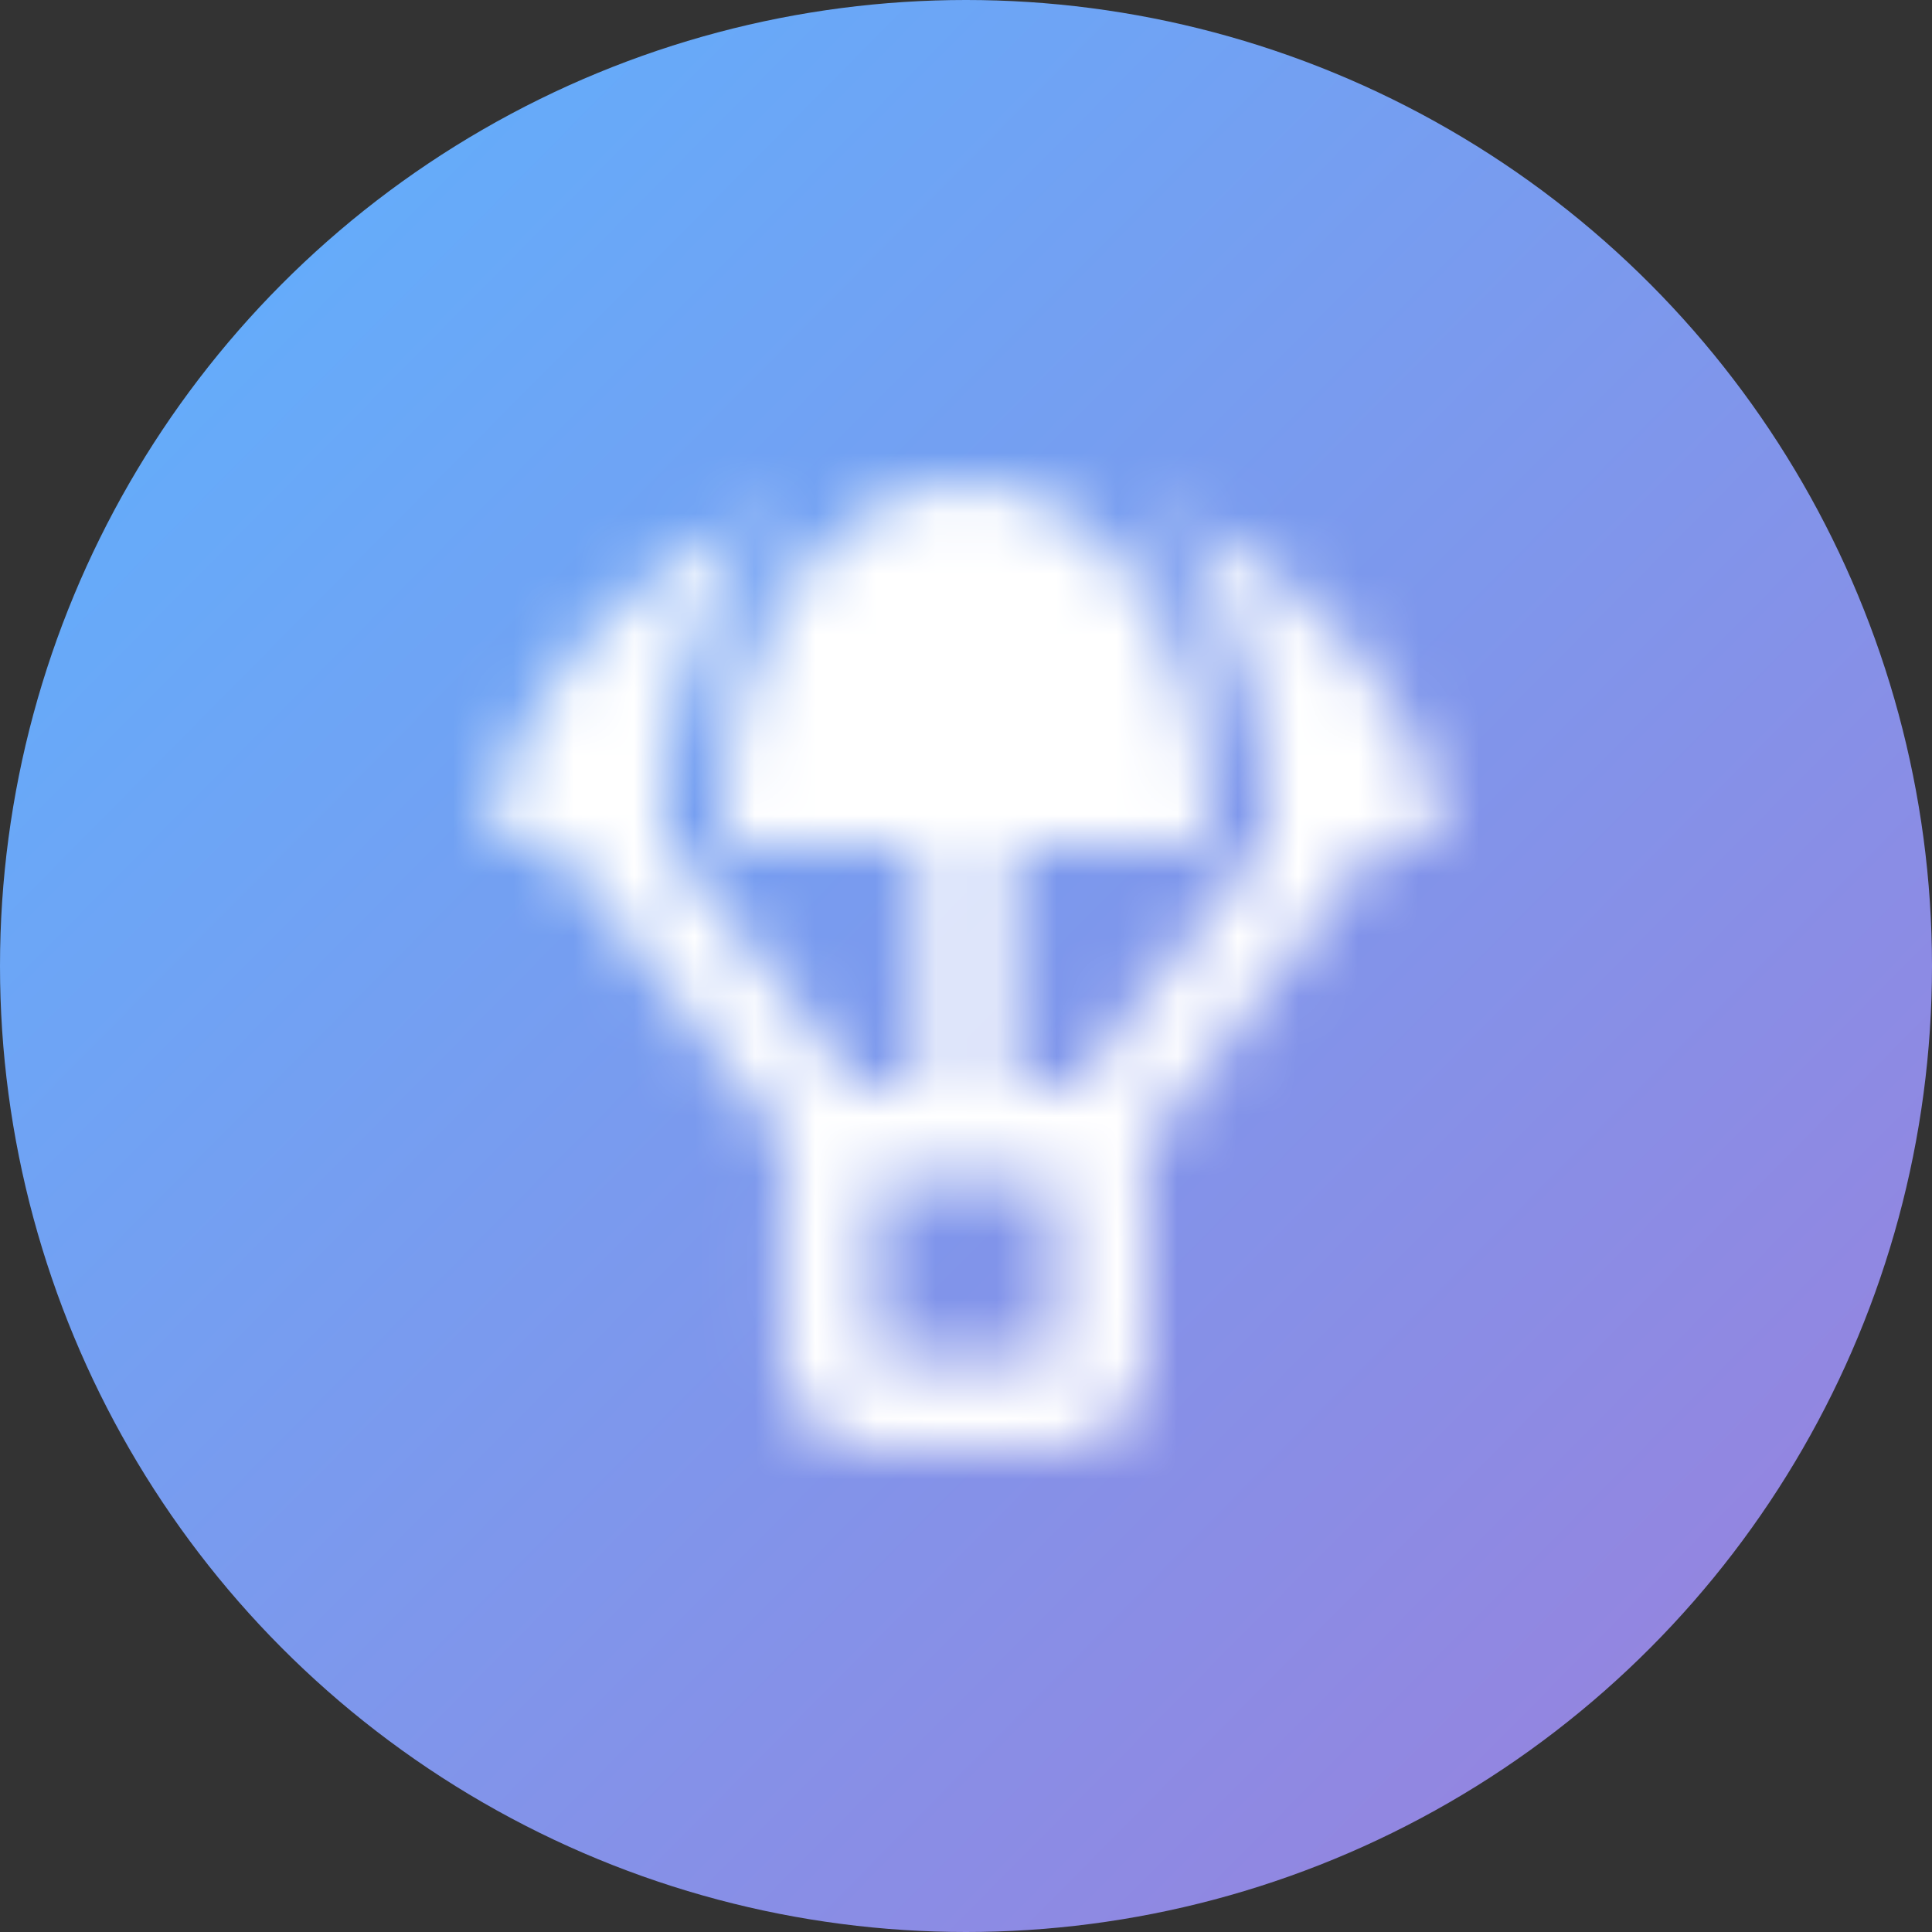 <svg width="32" height="32" viewBox="0 0 32 32" fill="none" xmlns="http://www.w3.org/2000/svg">
<rect x="0" y="0" width="32" height="32" fill="#333333" stroke="none"/>
<circle cx="16" cy="16" r="16" fill="url(#paint0_linear_2374_4570)"/>
<mask id="mask0_2374_4570" style="mask-type:alpha" maskUnits="userSpaceOnUse" x="7" y="8" width="17" height="16">
<g clip-path="url(#clip0_2374_4570)">
<path d="M16.748 14V18H17.498C17.601 18 17.701 18.009 17.798 18.003L20.989 13.903C20.995 13.769 20.998 13.634 20.998 13.5C20.998 11.503 20.304 9.714 19.214 8.522C22.061 9.54 23.417 11.831 23.867 13.425C23.951 13.722 23.689 14 23.407 14H22.782L18.923 19.003C18.973 19.178 18.998 19.334 18.998 19.5V22.5C18.998 23.328 18.326 24 17.498 24H14.47C13.67 24 12.97 23.328 12.97 22.5V19.5C12.97 19.334 13.023 19.178 13.073 19.003L9.186 14H8.588C8.279 14 8.044 13.722 8.129 13.425C8.58 11.831 9.935 9.54 12.782 8.522C11.692 9.714 10.998 11.503 10.998 13.5C10.998 13.634 11.001 13.769 11.007 13.903L14.198 18.003C14.295 18.009 14.395 18 14.498 18H15.248V14H12.014C12.004 13.834 11.998 13.669 11.998 13.5C11.998 11.906 12.495 10.5 13.254 9.513C14.014 8.528 14.992 8 15.998 8C17.004 8 17.982 8.528 18.742 9.513C19.501 10.5 19.998 11.906 19.998 13.5C19.998 13.669 19.992 13.834 19.982 14H16.748ZM14.47 19.5V22.5H17.498V19.5H14.47Z" fill="white"/>
</g>
</mask>
<g mask="url(#mask0_2374_4570)">
<rect x="6.398" y="6.4" width="20" height="20" fill="white"/>
</g>
<defs>
<linearGradient id="paint0_linear_2374_4570" x1="-7.66993e-08" y1="0.168" x2="32" y2="31.832" gradientUnits="userSpaceOnUse">
<stop stop-color="#5CB3FF"/>
<stop offset="1" stop-color="#9C7EDB"/>
</linearGradient>
<clipPath id="clip0_2374_4570">
<rect width="16" height="16" fill="white" transform="translate(7.998 8)"/>
</clipPath>
</defs>
</svg>
